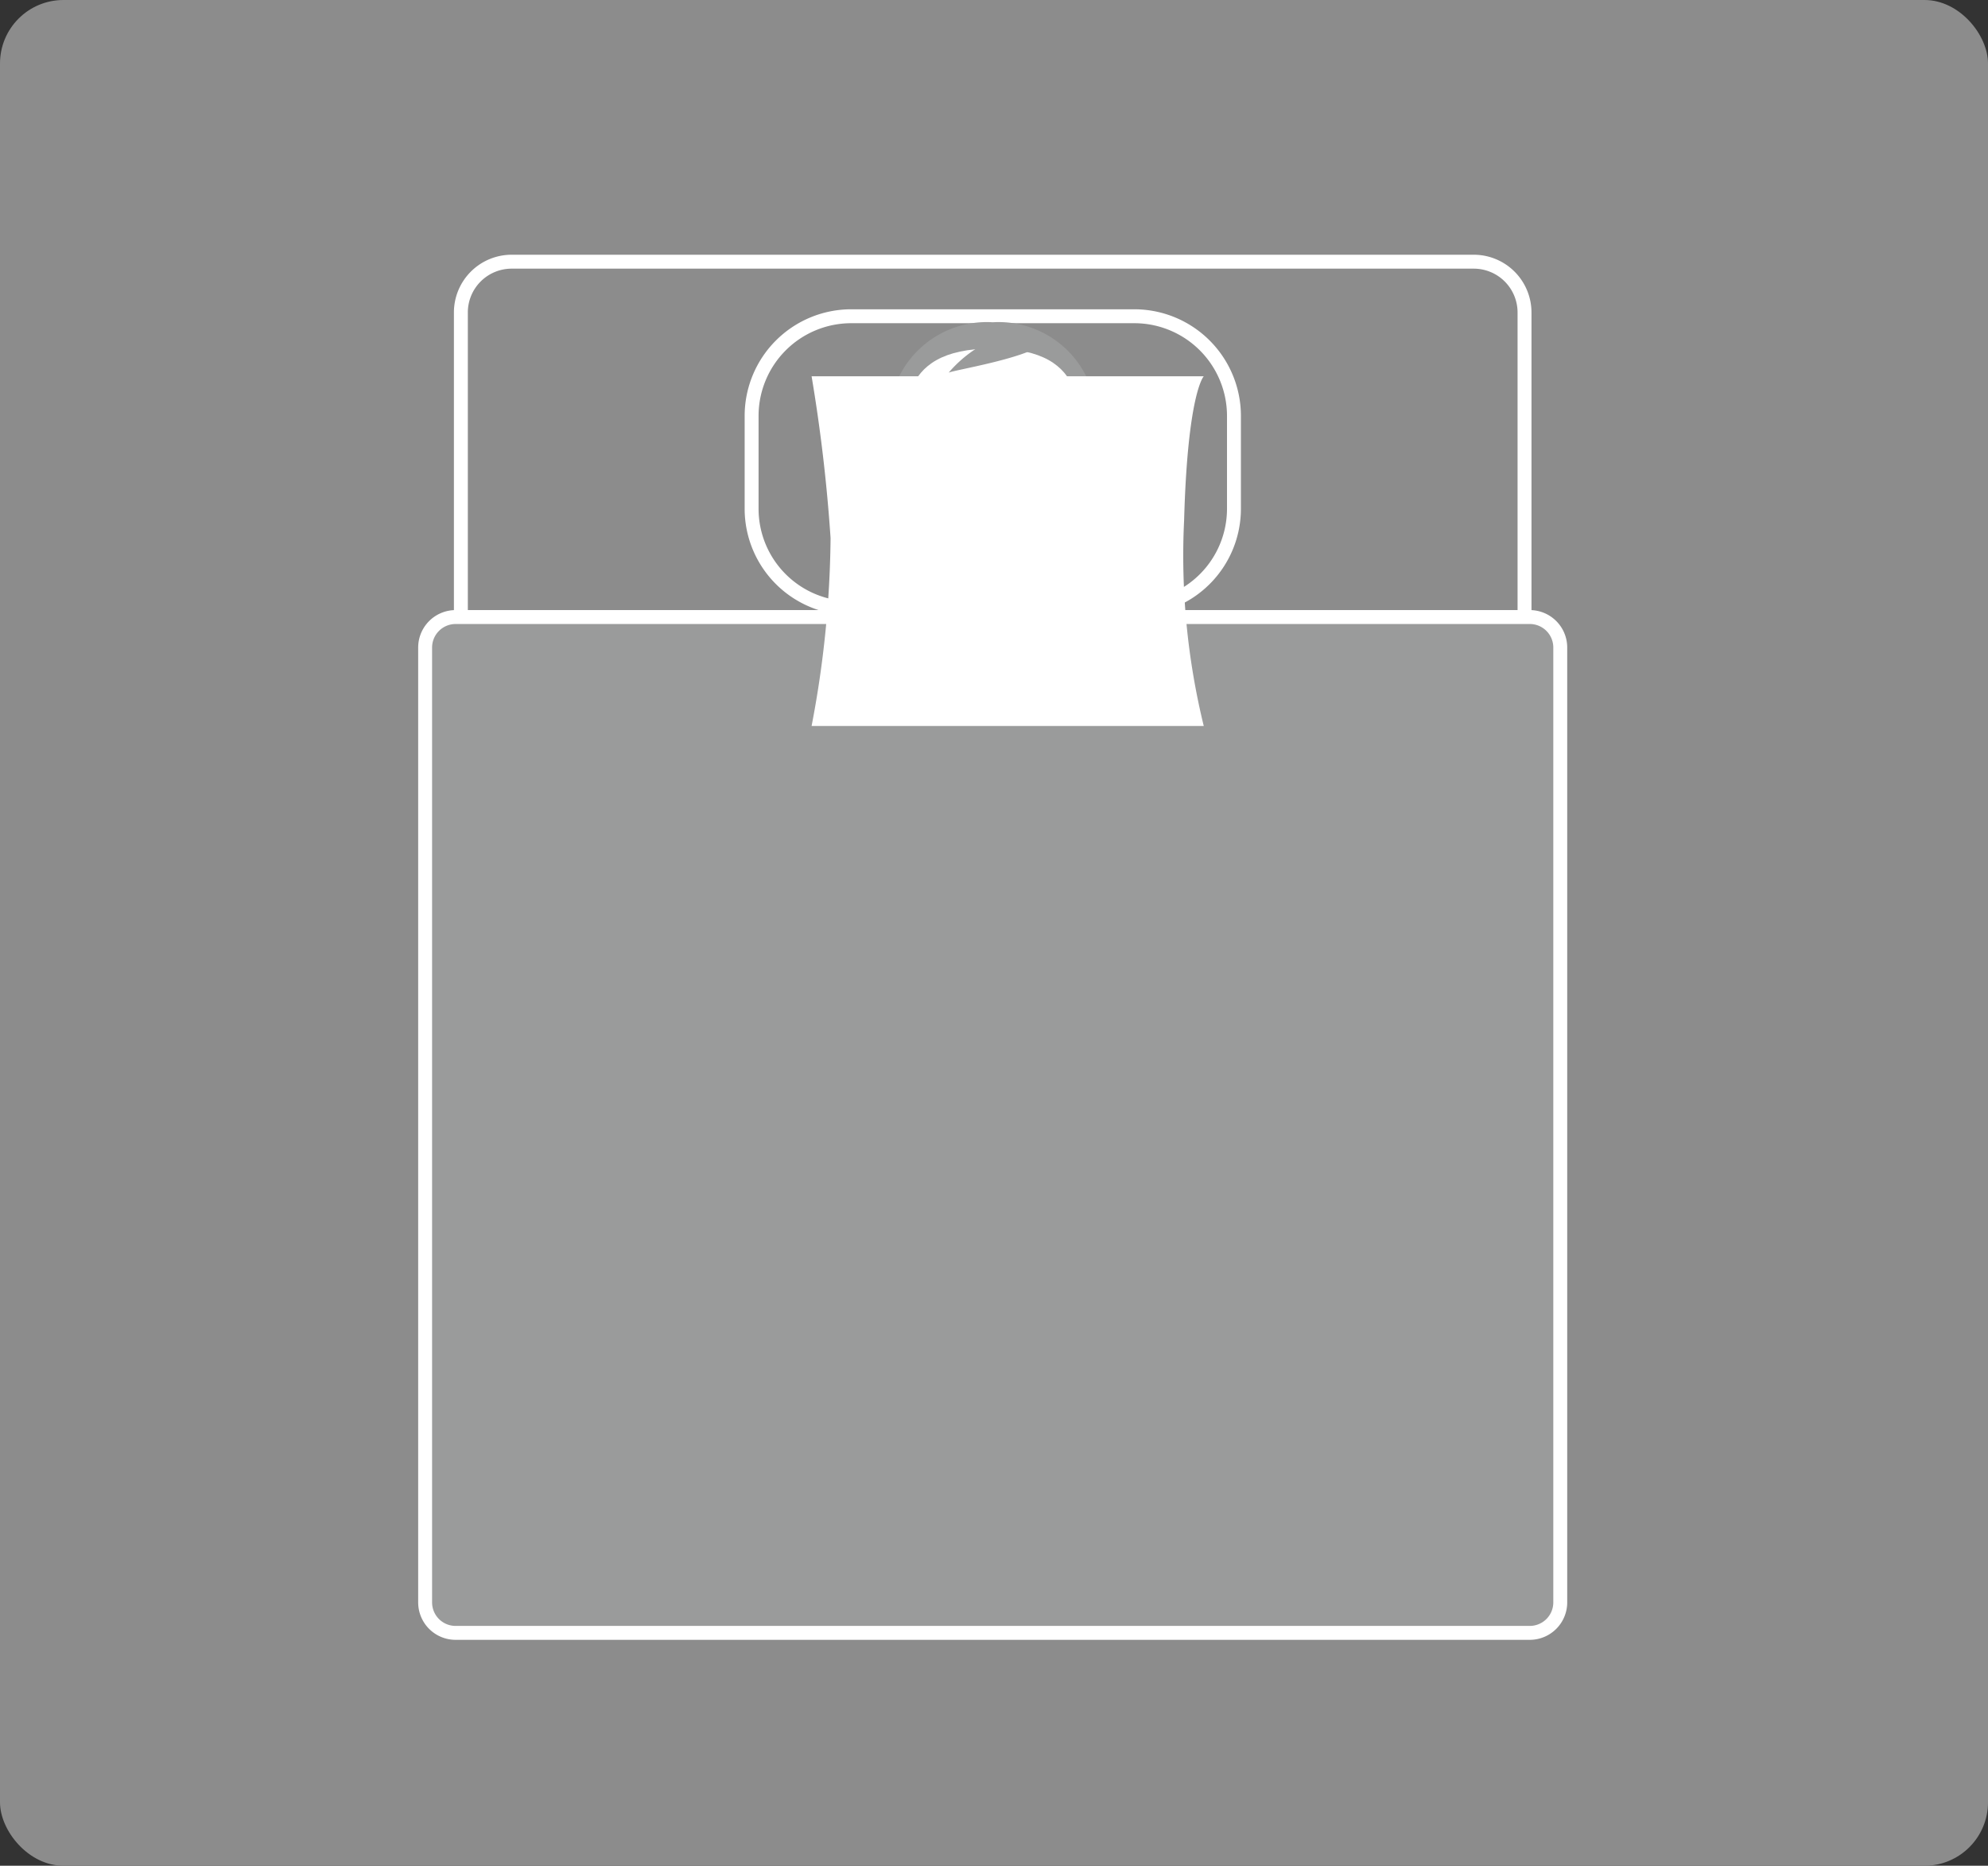 <svg xmlns="http://www.w3.org/2000/svg" width="81" height="76" viewBox="0 0 81 76">
  <rect x="0" y="0" width="81" height="76" fill="#333333" stroke="none"/>
  <defs>
    <style>
      .cls-1 {
        fill: #8c8c8c;
      }

      .cls-2 {
        fill: none;
      }

      .cls-2, .cls-9 {
        stroke: #fff;
        stroke-miterlimit: 10;
        stroke-width: 0.567px;
      }

      .cls-3 {
        fill: #fff;
      }

      .cls-4 {
        fill: #f5c579;
      }

      .cls-5 {
        fill: #f8d8ab;
      }

      .cls-6, .cls-9 {
        fill: #9a9b9b;
      }

      .cls-7 {
        fill: #36423d;
      }

      .cls-8 {
        fill: #e6ebf3;
      }
    </style>
  </defs>
  <g id="グループ_2682" data-name="グループ 2682" transform="translate(-10.104 -7669.577)">
    <rect id="長方形_127-2" data-name="長方形 127-2" class="cls-1" width="81" height="76" rx="2.586" transform="translate(10.104 7669.577)"/>
    <g id="グループ_2676" data-name="グループ 2676" transform="translate(27.426 7680.237)">
      <path id="長方形_870" data-name="長方形 870" class="cls-2" d="M2.069,0h39.2a2.069,2.069,0,0,1,2.069,2.069V48.36a2.069,2.069,0,0,1-2.069,2.069H2.071A2.071,2.071,0,0,1,0,48.358V2.069A2.069,2.069,0,0,1,2.069,0Z" transform="translate(1.456 0)"/>
      <path id="パス_6015" data-name="パス 6015" class="cls-2" d="M487.546,284.809a4.052,4.052,0,0,1-4.046,4.04H471.935a4.051,4.051,0,0,1-4.042-4.04v-3.8a4.061,4.061,0,0,1,4.042-4.052H483.5a4.062,4.062,0,0,1,4.046,4.052Z" transform="translate(-454.591 -274.735)"/>
      <path id="パス_6016" data-name="パス 6016" class="cls-3" d="M482.787,294.373c-.355-1.242-2.712-8.9-4.637-9.718l-2.292,6.648-.062.148s1.435,4.62,1.732,5.086c.311.492,5.465-1.449,5.26-2.165" transform="translate(-447.064 -267.405)"/>
      <path id="パス_6017" data-name="パス 6017" class="cls-3" d="M466.476,294.31c.355-1.242,2.681-8.759,4.6-9.589l2.331,6.52.059.148s-1.431,4.62-1.732,5.086c-.31.492-5.459-1.449-5.26-2.165" transform="translate(-455.947 -267.342)"/>
      <path id="パス_6018" data-name="パス 6018" class="cls-3" d="M484.794,285.942c.113-.728-3.872-2.017-5.7-2.638h-4.458c-1.83.621-5.909,2.046-5.8,2.767a93.565,93.565,0,0,1,1.474,9.618c.26,3.183-.113,6.041,0,6.461.168.627,3.753.81,6.553.81s6.381-.184,6.549-.81c.113-.42-.254-3.278,0-6.461.344-4.241,1.314-9.333,1.378-9.747" transform="translate(-453.691 -268.692)"/>
      <path id="パス_6019" data-name="パス 6019" class="cls-4" d="M476.21,284.655a5.141,5.141,0,0,1-.064-3.093l-2.132.152-2.132-.152a5.192,5.192,0,0,1-.061,3.093c-.271.432.93,1.113,2.193,1.113s2.462-.681,2.2-1.113" transform="translate(-450.887 -270.351)"/>
      <path id="パス_6020" data-name="パス 6020" class="cls-5" d="M474.588,280.907c.379-1.136,1.419-1.8,1.894-.851s-.756,3.218-2.171,2.833" transform="translate(-448.478 -272.217)"/>
      <path id="パス_6021" data-name="パス 6021" class="cls-5" d="M472.369,280.837c-.379-1.134-1.419-1.8-1.892-.851s.758,3.212,2.173,2.839" transform="translate(-452.228 -272.284)"/>
      <path id="パス_6022" data-name="パス 6022" class="cls-6" d="M474.984,277.084a3.992,3.992,0,0,0-4.221,4.27,5.59,5.59,0,0,0,.551,1.746,3.842,3.842,0,0,0,7.342,0,5.636,5.636,0,0,0,.547-1.746,3.99,3.99,0,0,0-4.218-4.27" transform="translate(-451.858 -274.617)"/>
      <path id="パス_6023" data-name="パス 6023" class="cls-3" d="M474.684,277.632c-4.089,0-3.585,2.775-3.585,4.952,0,.976.678,2.259.8,3.7.115,1.32,1.585,1.457,2.78,1.457s2.708-.137,2.78-1.457c.084-1.621.8-2.72.8-3.7,0-2.177.5-4.952-3.585-4.952" transform="translate(-451.557 -274.095)"/>
      <path id="パス_6024" data-name="パス 6024" class="cls-4" d="M474.187,281.635a.848.848,0,0,1-1.7,0c0-.469.383-2.031.849-2.031s.847,1.562.847,2.031" transform="translate(-450.212 -272.216)"/>
      <path id="パス_6025" data-name="パス 6025" class="cls-7" d="M472.486,282.139a.187.187,0,0,1-.115-.236.185.185,0,0,1,.236-.111,2.539,2.539,0,0,0,1.71,0,.185.185,0,0,1,.236.111.191.191,0,0,1-.113.236,2.865,2.865,0,0,1-1.955,0" transform="translate(-450.336 -270.143)"/>
      <path id="パス_6026" data-name="パス 6026" class="cls-7" d="M474.349,280.477a.841.841,0,0,1-.5-.189.682.682,0,0,1-.26-.361.146.146,0,1,1,.287-.053.531.531,0,0,0,.156.184.577.577,0,0,0,.32.125.291.291,0,0,0,.207-.084.68.68,0,0,0,.205-.344.15.15,0,0,1,.191-.088.144.144,0,0,1,.092.184,1.065,1.065,0,0,1-.3.472.594.594,0,0,1-.392.154Z" transform="translate(-449.172 -272.166)"/>
      <path id="パス_6027" data-name="パス 6027" class="cls-7" d="M472.216,280.477a.837.837,0,0,0,.506-.189.688.688,0,0,0,.258-.361.145.145,0,0,0-.113-.172.151.151,0,0,0-.174.119.567.567,0,0,1-.154.184.583.583,0,0,1-.322.125.294.294,0,0,1-.207-.084.723.723,0,0,1-.207-.344.151.151,0,0,0-.189-.088.144.144,0,0,0-.088.184,1.029,1.029,0,0,0,.293.472.59.59,0,0,0,.392.154Z" transform="translate(-451.139 -272.166)"/>
      <path id="パス_6028" data-name="パス 6028" class="cls-8" d="M473.311,279.243a2.9,2.9,0,0,1,2.206-.012c.394.2-.137.385-.764.271s-1.443-.26-1.443-.26" transform="translate(-449.43 -272.777)"/>
      <path id="パス_6029" data-name="パス 6029" class="cls-8" d="M473.689,279.243a2.931,2.931,0,0,0-2.22-.012c-.387.2.143.385.769.271s1.451-.26,1.451-.26" transform="translate(-451.31 -272.777)"/>
      <path id="パス_6030" data-name="パス 6030" class="cls-6" d="M475.878,277.72c-.859.609-3.544,1.037-3.852,1.16a5.114,5.114,0,0,1,2.263-1.527" transform="translate(-450.695 -274.361)"/>
      <path id="長方形_871" data-name="長方形 871" class="cls-9" d="M1.242,0H45.007A1.242,1.242,0,0,1,46.25,1.242V40.137a1.242,1.242,0,0,1-1.242,1.242H1.24A1.24,1.24,0,0,1,0,40.139V1.242A1.242,1.242,0,0,1,1.242,0Z" transform="translate(0 14.475)"/>
      <path id="パス_6031" data-name="パス 6031" class="cls-3" d="M485.123,278.211H469.145a66.264,66.264,0,0,1,.773,6.59,42.109,42.109,0,0,1-.773,7.654h15.978a29.261,29.261,0,0,1-.8-8.377c.143-5.182.8-5.867.8-5.867" transform="translate(-453.399 -273.543)"/>
    </g>
  </g>
</svg>
